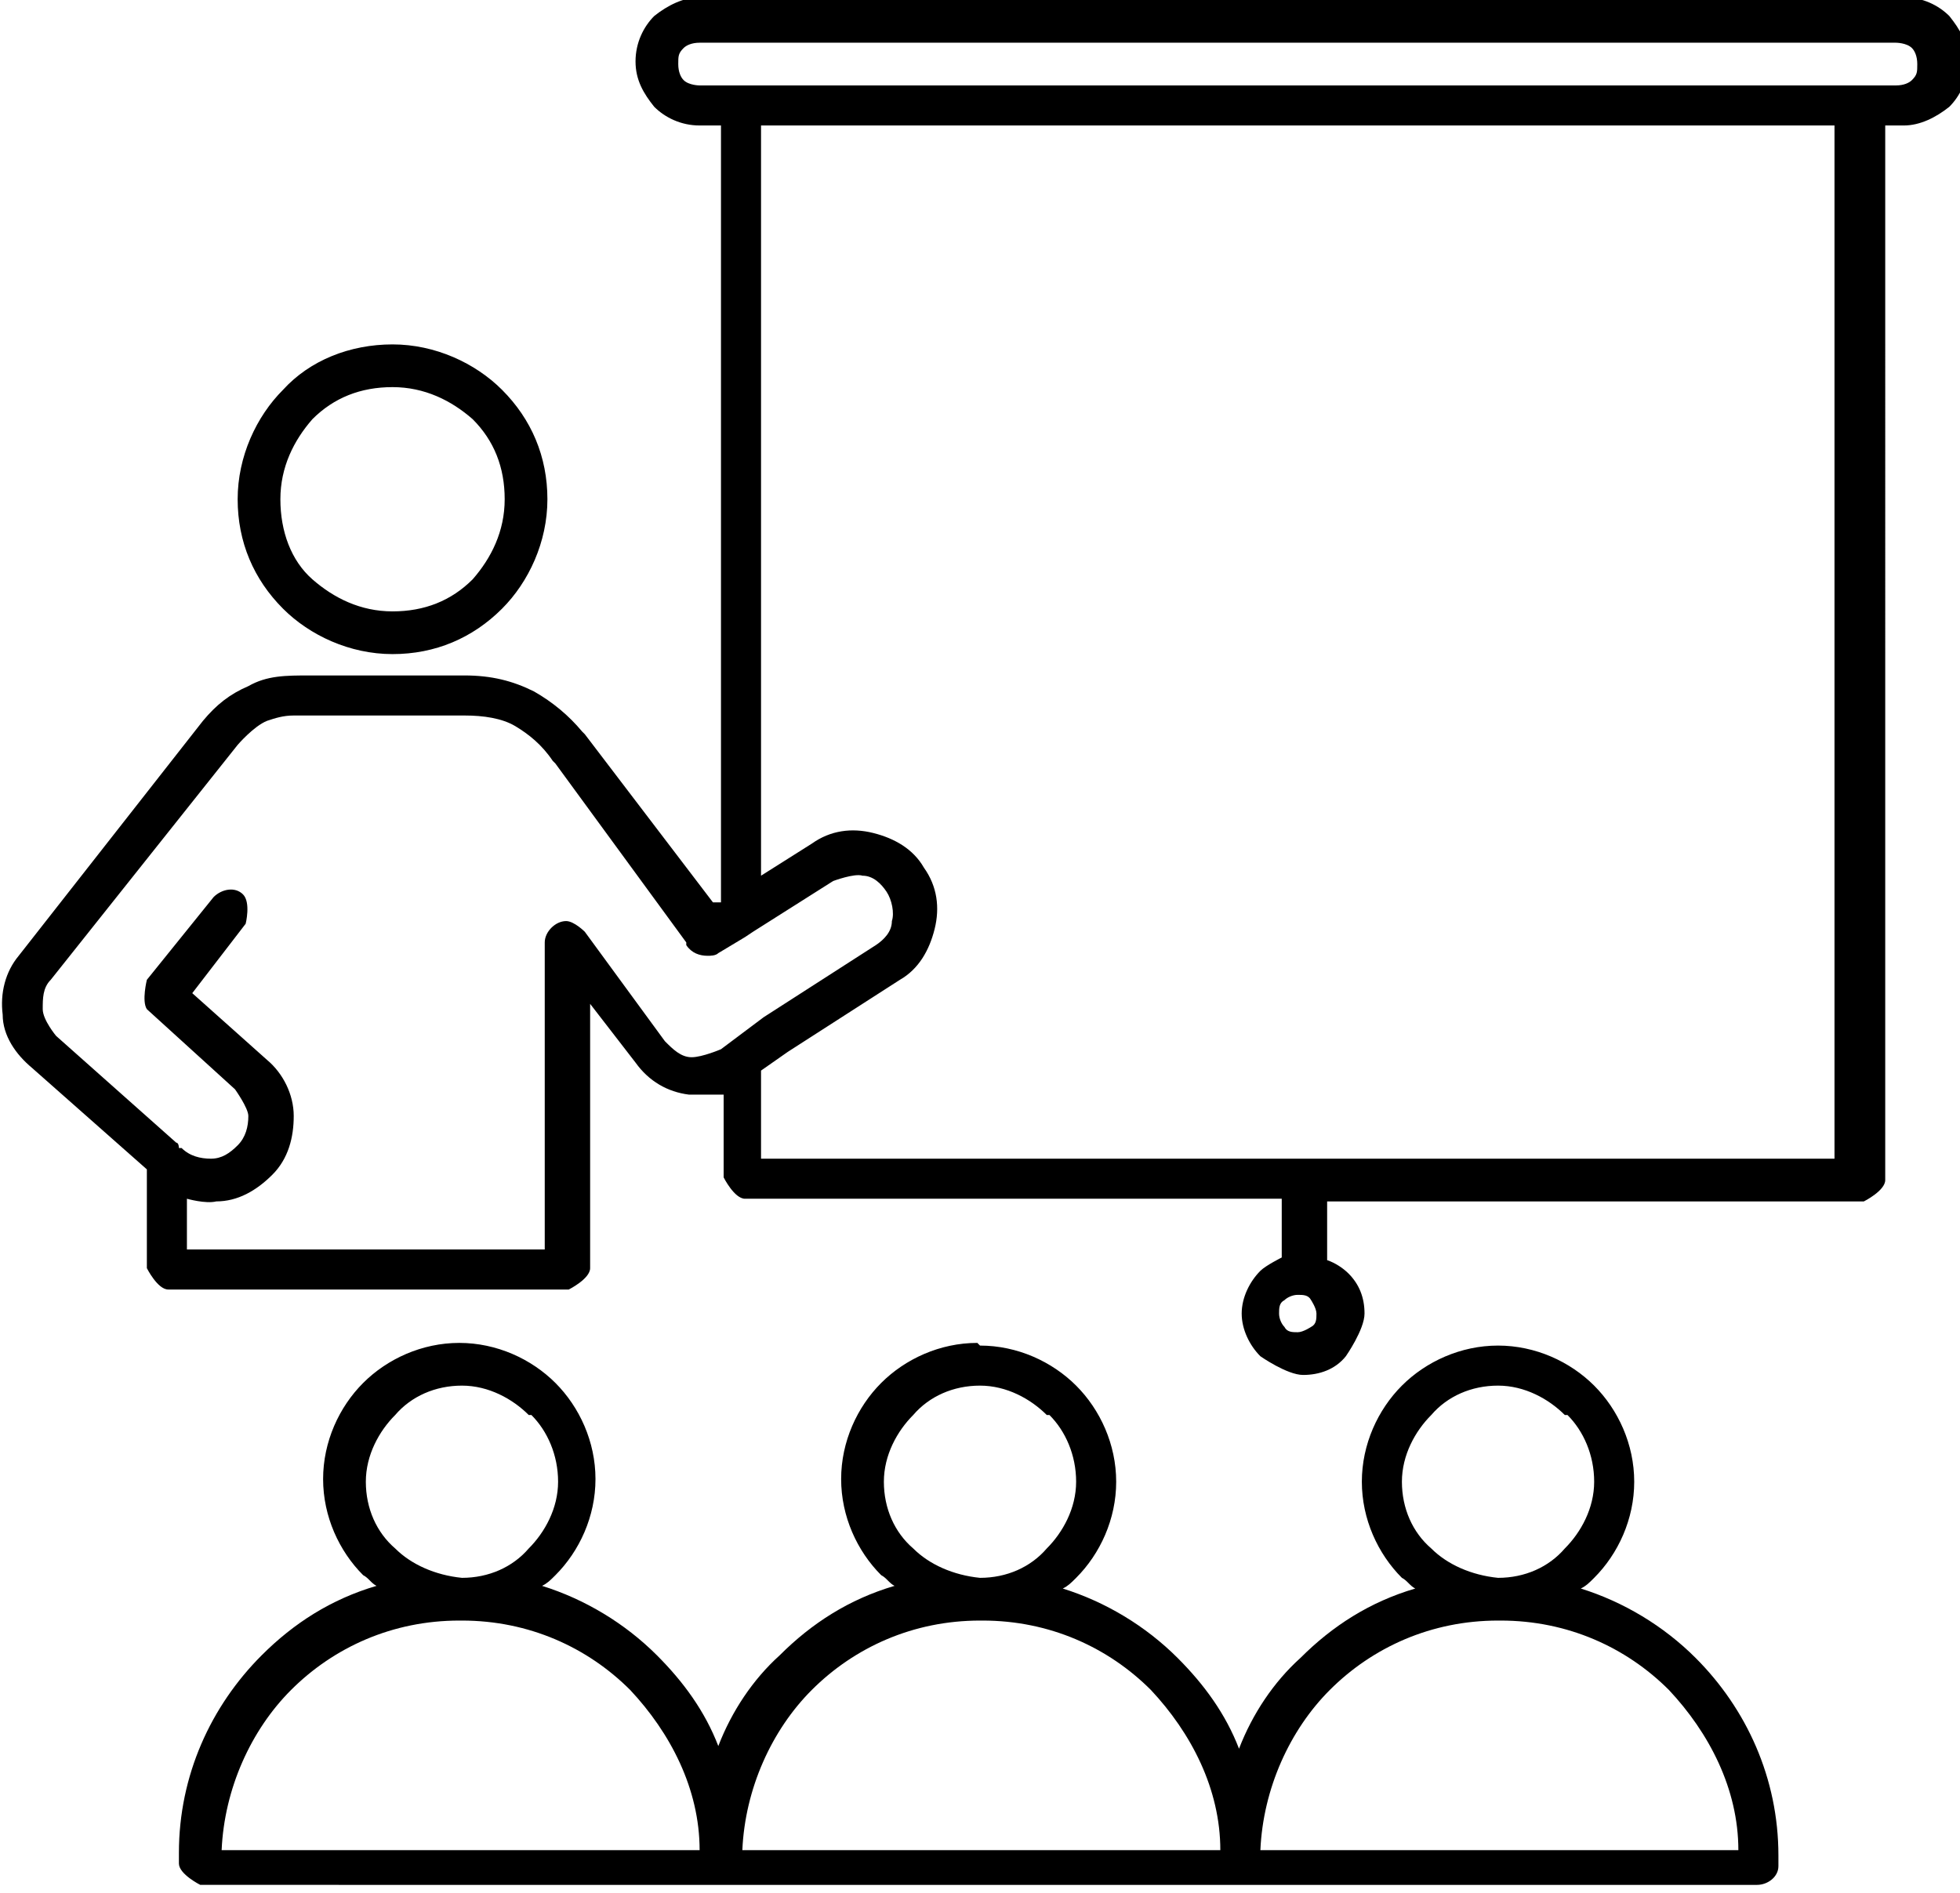 <svg viewBox="0 0 7.34 7.09" height="7.09" width="7.34" xmlns="http://www.w3.org/2000/svg" data-name="Layer 2" id="Layer_2">
  <defs>
    <style>
      .cls-1 {
        fill-rule: evenodd;
      }
    </style>
  </defs>
  <g data-name="Layer 1" id="Layer_1-2">
    <path d="M3.67,5.04c.14,0,.27.06.36.15.09.09.15.22.15.36s-.06.27-.15.36c-.02.02-.03.03-.05.04.16.05.31.14.43.26.1.1.18.21.23.34.05-.13.13-.25.23-.34.12-.12.26-.21.43-.26-.02-.01-.03-.03-.05-.04-.09-.09-.15-.22-.15-.36s.06-.27.15-.36c.09-.09.22-.15.36-.15s.27.06.36.15c.09.09.15.22.15.36s-.06.27-.15.36c-.02.02-.03.03-.05.04.16.05.31.14.43.26.19.19.31.45.31.74v.02s0,0,0,0c0,0,0,.02,0,.02,0,.04-.04.07-.08.07h0s-1.94,0-1.94,0H.75s-.08-.04-.08-.08h0s0-.02,0-.02v-.02c0-.29.12-.55.31-.74.12-.12.26-.21.43-.26-.02-.01-.03-.03-.05-.04-.09-.09-.15-.22-.15-.36s.06-.27.15-.36c.09-.09.22-.15.36-.15s.27.06.36.15c.09.09.15.22.15.36s-.06.27-.15.36c-.02.02-.03.03-.05.04.16.05.31.14.43.26.1.1.18.21.23.34.05-.13.13-.25.23-.34.12-.12.26-.21.43-.26-.02-.01-.03-.03-.05-.04-.09-.09-.15-.22-.15-.36s.06-.27.15-.36c.09-.09.22-.15.36-.15h0ZM3.67,6.07h0c-.25,0-.47.1-.63.26-.15.15-.25.37-.26.6h1.79c0-.23-.11-.44-.26-.6-.16-.16-.38-.26-.63-.26h0ZM3.92,5.3c-.06-.06-.15-.11-.25-.11s-.19.04-.25.11c-.06.06-.11.15-.11.25s.04.19.11.25c.06.06.15.1.25.11h0c.1,0,.19-.04.25-.11.06-.06.11-.15.11-.25s-.04-.19-.1-.25h0ZM1.72,6.07h0c-.25,0-.47.1-.63.26-.15.15-.25.37-.26.6h1.79c0-.23-.11-.44-.26-.6-.16-.16-.38-.26-.63-.26h0ZM1.98,5.3c-.06-.06-.15-.11-.25-.11s-.19.04-.25.11c-.06.06-.11.15-.11.25s.04.19.11.25c.06.06.15.1.25.11h0c.1,0,.19-.04.25-.11.06-.06.11-.15.11-.25,0-.1-.04-.19-.1-.25h0ZM5.61,6.07h0c-.25,0-.47.1-.63.26-.15.15-.25.37-.26.6h1.79c0-.23-.11-.44-.26-.6-.16-.16-.38-.26-.63-.26ZM5.86,5.3c-.06-.06-.15-.11-.25-.11s-.19.04-.25.11c-.06.06-.11.15-.11.25s.04.19.11.25c.06.06.15.1.25.11h0c.1,0,.19-.04.25-.11.06-.06.11-.15.11-.25,0-.1-.04-.19-.1-.25h0ZM2.85,4.02v.32h4.02V.47H2.85v2.81l.19-.12c.07-.05.15-.06.23-.04.08.02.15.06.19.13.05.07.06.15.04.23-.02.08-.06.15-.13.19l-.42.27-.1.07ZM2.82,3.49l.3-.19s.08-.03.11-.02c.04,0,.07.03.09.06.02.03.03.08.02.11,0,.04-.03.07-.06.09l-.42.27s0,0,0,0l-.16.12s-.07.03-.11.03c-.04,0-.07-.03-.1-.06l-.3-.41s-.04-.04-.07-.04c-.04,0-.08.04-.08.08v1.15H.7v-.19s.07.02.11.01c.08,0,.15-.04.21-.1.06-.06.08-.14.08-.22s-.04-.16-.1-.21l-.28-.25.2-.26s.02-.08-.01-.11c-.03-.03-.08-.02-.11.01l-.25.31h0s-.02.08,0,.11l.33.3s.05.07.05.1c0,.04-.01.08-.04.11-.03.03-.06.05-.1.05-.04,0-.08-.01-.11-.04h-.01s0-.02-.01-.02l-.45-.4h0s-.05-.06-.05-.1c0-.04,0-.08.03-.11l.7-.88h0,0s.06-.07.11-.09c.03-.01.06-.02.1-.02h.06s0,0,0,0h.58s0,0,0,0c.07,0,.14.01.19.04.05.03.1.07.14.13,0,0,0,0,.01.01l.49.67s0,0,0,.01c.02.03.05.04.08.04.01,0,.03,0,.04-.01,0,0,0,0,0,0l.1-.06s0,0,0,0h0ZM2.69,3.38h-.02s-.48-.63-.48-.63c0,0,0,0-.01-.01-.05-.06-.11-.11-.18-.15-.08-.04-.16-.06-.26-.06h-.58c-.09,0-.16,0-.23.04-.07.03-.12.07-.17.13L.07,3.58s0,0,0,0c-.05.06-.07.14-.06.22,0,.08.05.15.11.2,0,0,0,0,0,0l.43.38v.37s.04.08.08.08h1.5s.08-.04.08-.08v-.99s.17.22.17.22c.05.07.12.11.2.12.04,0,.09,0,.13,0v.31s.04.08.08.08h2.01v.22s-.06.03-.08.05c-.04.04-.07.1-.07.16s.03.12.07.16h0s.1.07.16.07.12-.02.16-.07h0s.07-.1.07-.16-.02-.11-.06-.15c0,0,0,0,0,0-.02-.02-.05-.04-.08-.05v-.22h2.01s.08-.04.08-.08V.47s.07,0,.07,0c.06,0,.12-.03.17-.07.04-.04.07-.1.07-.17s-.03-.12-.07-.17c-.04-.04-.1-.07-.17-.07H2.62c-.06,0-.12.03-.17.07-.04.04-.07.1-.07.17s.03.12.07.17c.04.04.1.07.17.07h.08v2.91ZM1.47,1.29c.16,0,.31.07.41.17.11.11.17.25.17.41s-.07.31-.17.41c-.11.11-.25.17-.41.17s-.31-.07-.41-.17c-.11-.11-.17-.25-.17-.41s.07-.31.17-.41c.1-.11.25-.17.41-.17ZM1.77,1.57c.08.08.12.18.12.3s-.05.22-.12.3c-.08.08-.18.12-.3.12s-.22-.05-.3-.12-.12-.18-.12-.3.05-.22.12-.3c.08-.08.18-.12.3-.12s.22.05.3.12ZM2.62.32s-.04,0-.06-.02c-.01-.01-.02-.03-.02-.06s0-.04.02-.06c.01-.01.03-.02.06-.02h4.48s.04,0,.06.02c.01.01.02.03.02.06s0,.04-.02.06c-.01.01-.03.02-.06.02H2.62ZM4.91,4.87h0s.02.03.02.05c0,.02,0,.04-.02.05h0s-.03.02-.05.02-.04,0-.05-.02h0s0,0,0,0c-.01-.01-.02-.03-.02-.05s0-.04.02-.05c.01-.01.03-.02.05-.02.02,0,.04,0,.05.02Z" class="cls-1"></path>
  </g>
</svg>